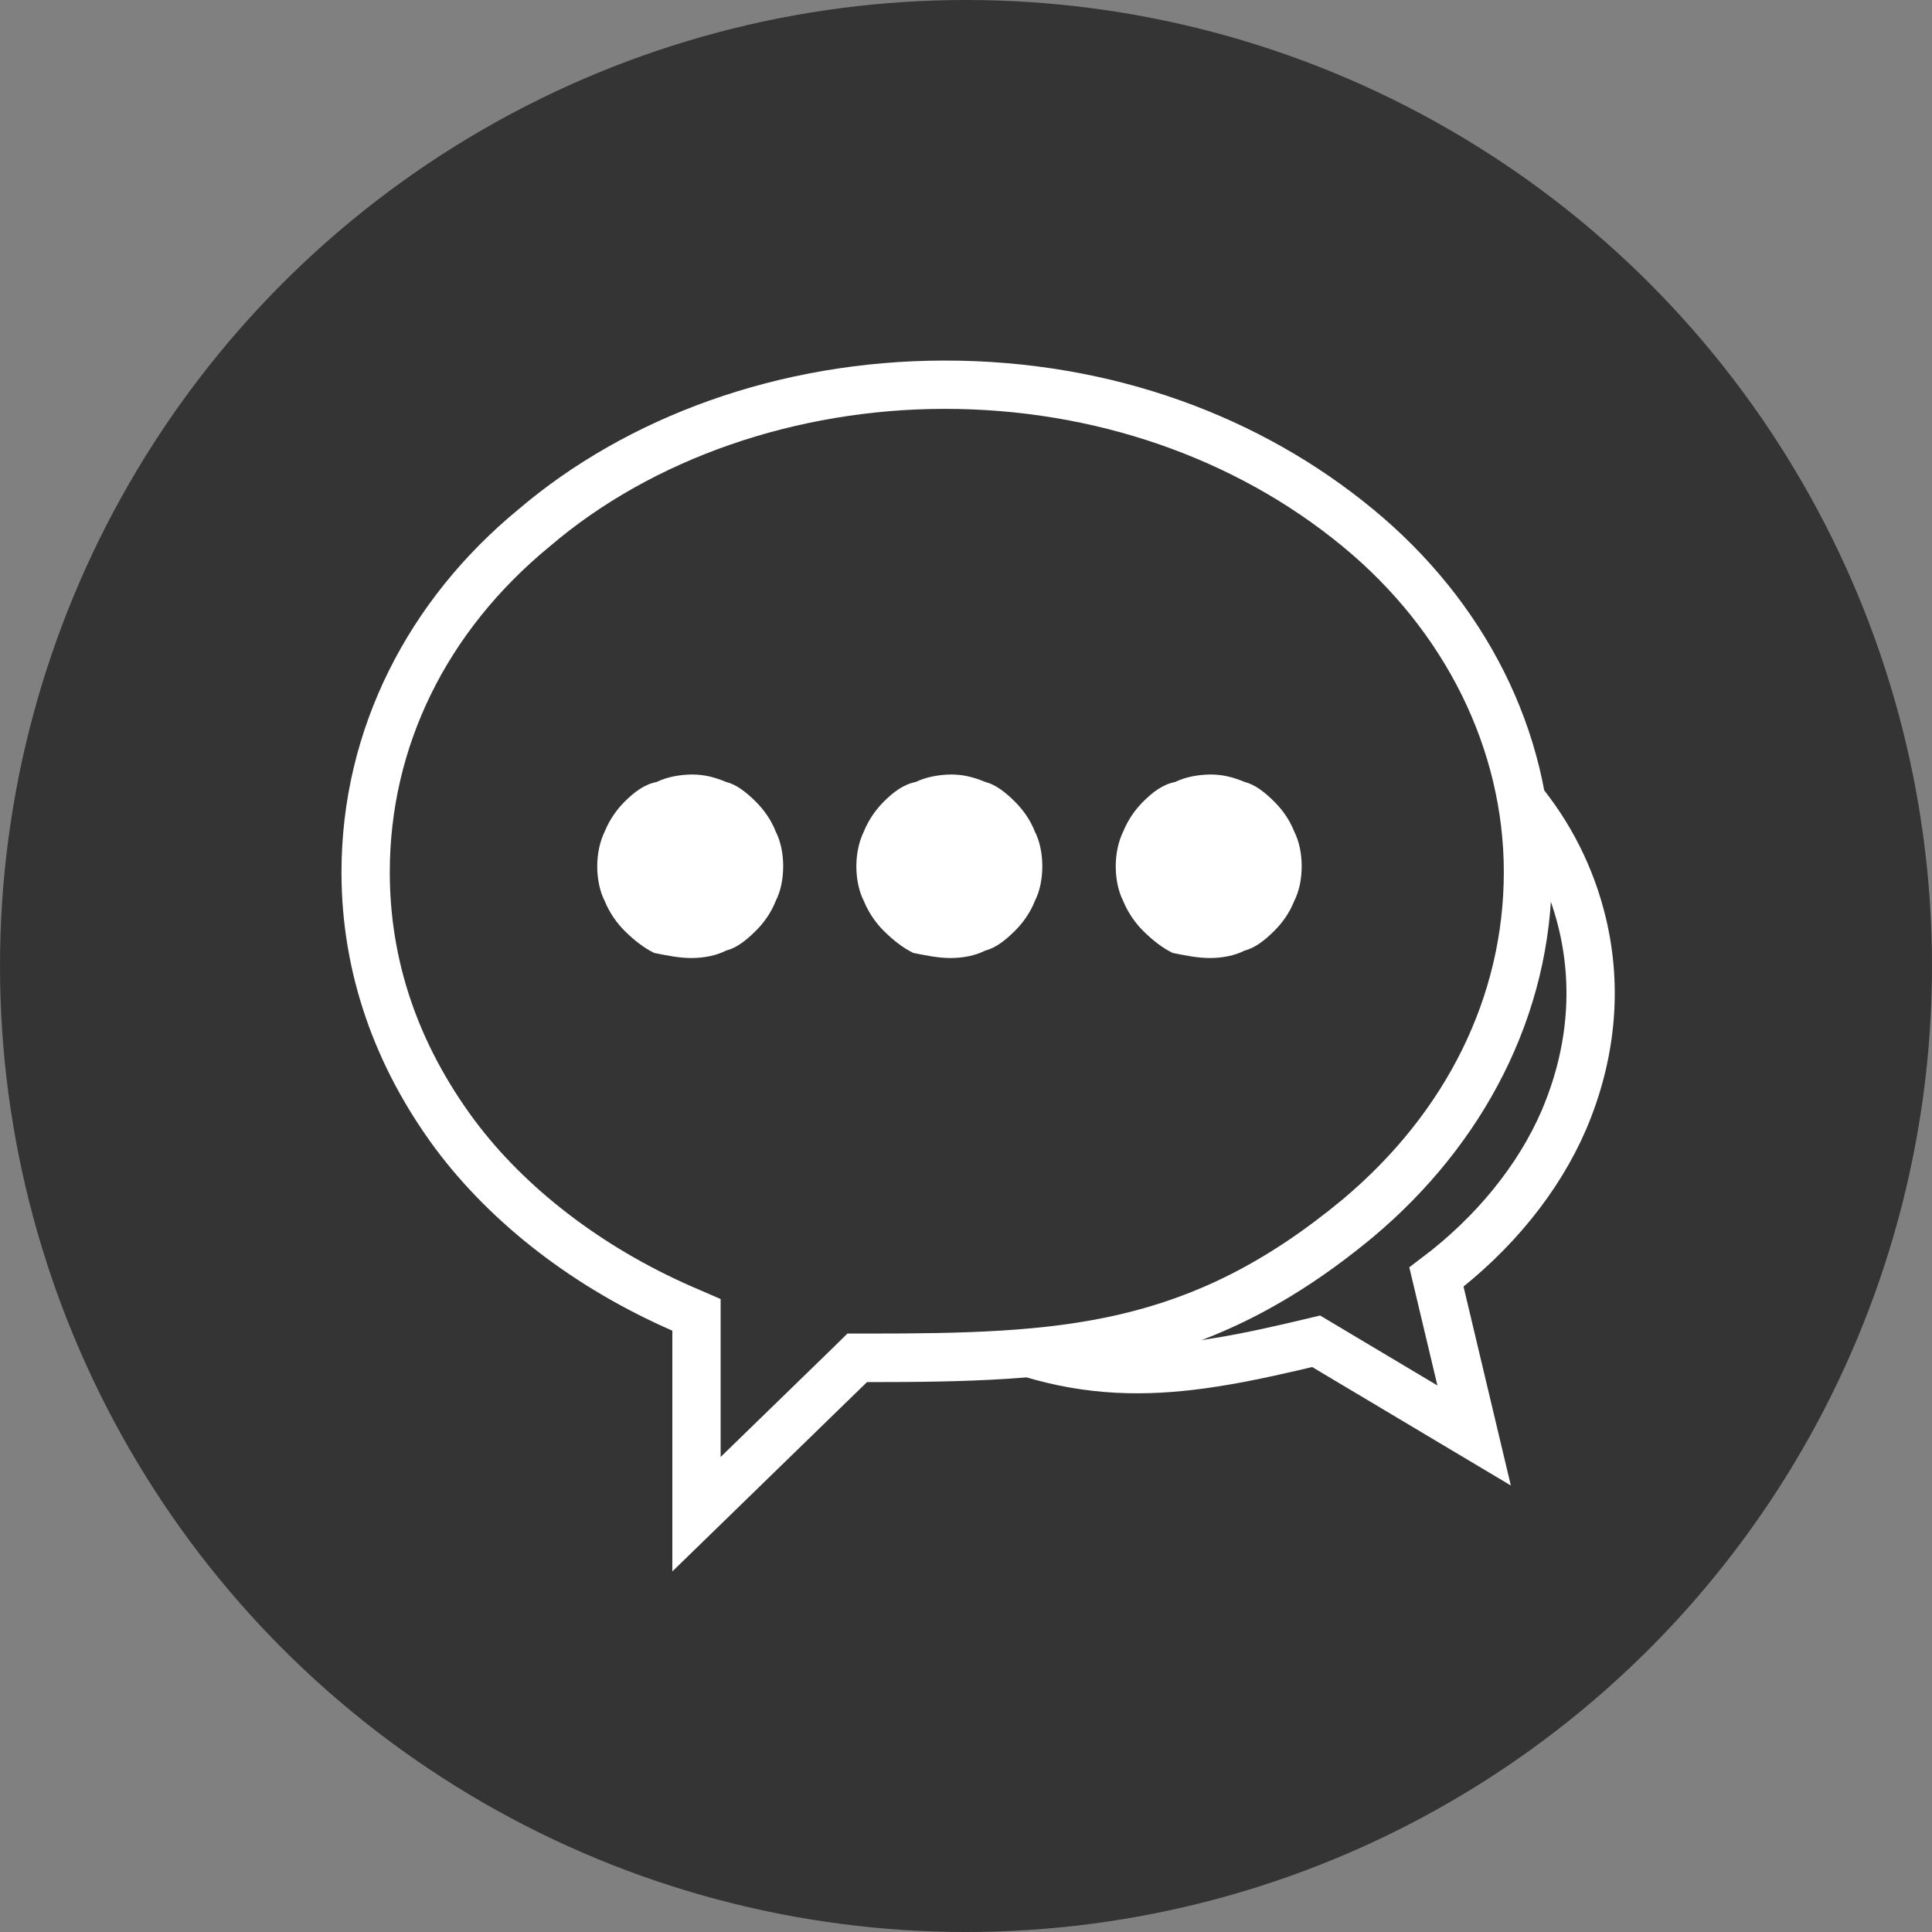 <?xml version="1.0" encoding="utf-8"?>
<!-- Generator: Adobe Illustrator 23.1.0, SVG Export Plug-In . SVG Version: 6.00 Build 0)  -->
<svg version="1.1" id="Layer_1" xmlns="http://www.w3.org/2000/svg" xmlns:xlink="http://www.w3.org/1999/xlink" x="0px" y="0px"
	 viewBox="0 0 80 80" style="enable-background:new 0 0 80 80;" xml:space="preserve">
<rect x="0" y="0" width="80" height="80" fill="#808080" stroke="none"/>
<style type="text/css">
	.st0{fill:#6500EA;}
	.st1{fill:none;}
	.st2{fill:#343434;}
	.st3{fill-rule:evenodd;clip-rule:evenodd;fill:none;stroke:#FFFFFF;stroke-width:2;stroke-miterlimit:10;}
	.st4{fill-rule:evenodd;clip-rule:evenodd;fill:#343434;}
	.st5{fill:#FFFFFF;}
	.st6{fill:#FF4108;}
	.st7{fill-rule:evenodd;clip-rule:evenodd;fill:#FFFFFF;}
</style>
<g>
	<circle class="st2" cx="40" cy="40" r="40"/>
</g>
<g>
	<path class="st3" d="M45.73,28.2c4.54-1.08,9.06-0.53,12.6,1.28c3.58,1.75,6.25,4.84,7.19,8.75c0.66,2.75,0.35,5.53-0.76,8.14
		c-1.05,2.44-2.91,4.72-5.28,6.51l1.56,6.56l-6.54-3.9c-5.41,1.29-9.32,2.01-14.75-0.67c-3.59-1.8-6.31-4.87-7.24-8.78
		c-0.93-3.91,0.11-7.88,2.52-11.06C37.46,31.8,41.15,29.29,45.73,28.2L45.73,28.2z"/>
	<g>
		<path class="st4" d="M28.84,54.45l-0.6-0.26c-3.86-1.68-7.2-4.25-9.42-7.23c-2.44-3.31-3.69-6.96-3.69-10.84
			c0-5.5,2.47-10.56,6.96-14.25c4.42-3.77,10.63-5.93,17.03-5.93c6.39,0,12.47,2.1,17.1,5.93c4.47,3.68,7.04,8.88,7.04,14.25
			c0,5.43-2.5,10.52-7.04,14.33c-6.49,5.39-12.01,5.78-20.32,5.78H35.5l-6.66,6.47V54.45z"/>
		<path class="st5" d="M39.13,16.93c6.16,0,12.01,2.02,16.47,5.7c4.24,3.49,6.67,8.4,6.67,13.48c0,5.13-2.37,9.95-6.68,13.56
			c-6.37,5.28-11.63,5.55-19.69,5.55h-0.81l-0.58,0.57l-4.67,4.54V55.1v-1.31l-1.2-0.52c-3.7-1.62-6.9-4.07-9.01-6.91
			c-2.32-3.14-3.49-6.58-3.49-10.24c0-5.19,2.34-9.98,6.63-13.5C27,19,32.96,16.93,39.13,16.93 M39.13,14.93
			c-6.89,0-13.19,2.35-17.66,6.16c-4.55,3.74-7.33,9.09-7.33,15.03c0,4.18,1.39,8.06,3.88,11.43c2.35,3.15,5.79,5.79,9.82,7.55v9.97
			l8.06-7.84c8.21,0,14.07-0.29,20.96-6.01c4.54-3.81,7.4-9.16,7.4-15.1c0-5.94-2.86-11.29-7.4-15.03
			C52.25,17.28,46.09,14.93,39.13,14.93L39.13,14.93z"/>
	</g>
	<path class="st5" d="M27.19,32.38c-0.51,0.1-0.92,0.41-1.33,0.82l0,0c-0.31,0.31-0.61,0.72-0.82,1.23l0,0
		c-0.2,0.41-0.31,0.92-0.31,1.44c0,0.51,0.1,1.03,0.31,1.44c0.21,0.51,0.51,0.92,0.82,1.23l0,0c0.41,0.41,0.82,0.72,1.23,0.92
		c0.51,0.1,1.02,0.21,1.54,0.21c0.51,0,1.03-0.1,1.44-0.31l0,0c0.41-0.1,0.82-0.41,1.23-0.82l0,0c0.31-0.31,0.62-0.72,0.82-1.23l0,0
		c0.21-0.41,0.31-0.92,0.31-1.44c0-0.51-0.1-1.03-0.31-1.44c-0.2-0.51-0.51-0.92-0.82-1.23l0,0c-0.41-0.41-0.82-0.72-1.23-0.82
		c-0.51-0.21-0.92-0.31-1.44-0.31C28.11,32.08,27.6,32.18,27.19,32.38L27.19,32.38z"/>
	<path class="st5" d="M37.92,32.38c-0.51,0.1-0.92,0.41-1.33,0.82l0,0c-0.31,0.31-0.61,0.72-0.82,1.23l0,0
		c-0.2,0.41-0.31,0.92-0.31,1.44c0,0.51,0.1,1.03,0.31,1.44c0.21,0.51,0.51,0.92,0.82,1.23l0,0c0.41,0.41,0.82,0.72,1.23,0.92
		c0.51,0.1,1.02,0.21,1.54,0.21c0.51,0,1.03-0.1,1.44-0.31l0,0c0.41-0.1,0.82-0.41,1.23-0.82l0,0c0.31-0.31,0.62-0.72,0.82-1.23l0,0
		c0.21-0.41,0.31-0.92,0.31-1.44c0-0.51-0.1-1.03-0.31-1.44c-0.2-0.51-0.51-0.92-0.82-1.23l0,0c-0.41-0.41-0.82-0.72-1.23-0.82
		c-0.51-0.21-0.92-0.31-1.44-0.31C38.85,32.08,38.33,32.18,37.92,32.38L37.92,32.38z"/>
	<path class="st5" d="M48.66,32.38c-0.51,0.1-0.92,0.41-1.33,0.82l0,0c-0.31,0.31-0.61,0.72-0.82,1.23l0,0
		c-0.2,0.41-0.31,0.92-0.31,1.44c0,0.51,0.1,1.03,0.31,1.44c0.21,0.51,0.51,0.92,0.82,1.23l0,0c0.41,0.41,0.82,0.72,1.23,0.92
		c0.51,0.1,1.02,0.21,1.54,0.21c0.51,0,1.03-0.1,1.44-0.31l0,0c0.41-0.1,0.82-0.41,1.23-0.82l0,0c0.31-0.31,0.62-0.72,0.82-1.23l0,0
		c0.21-0.41,0.31-0.92,0.31-1.44c0-0.51-0.1-1.03-0.31-1.44c-0.2-0.51-0.51-0.92-0.82-1.23l0,0c-0.41-0.41-0.82-0.72-1.23-0.82
		c-0.51-0.21-0.92-0.31-1.44-0.31C49.58,32.08,49.07,32.18,48.66,32.38L48.66,32.38z"/>
</g>
</svg>
